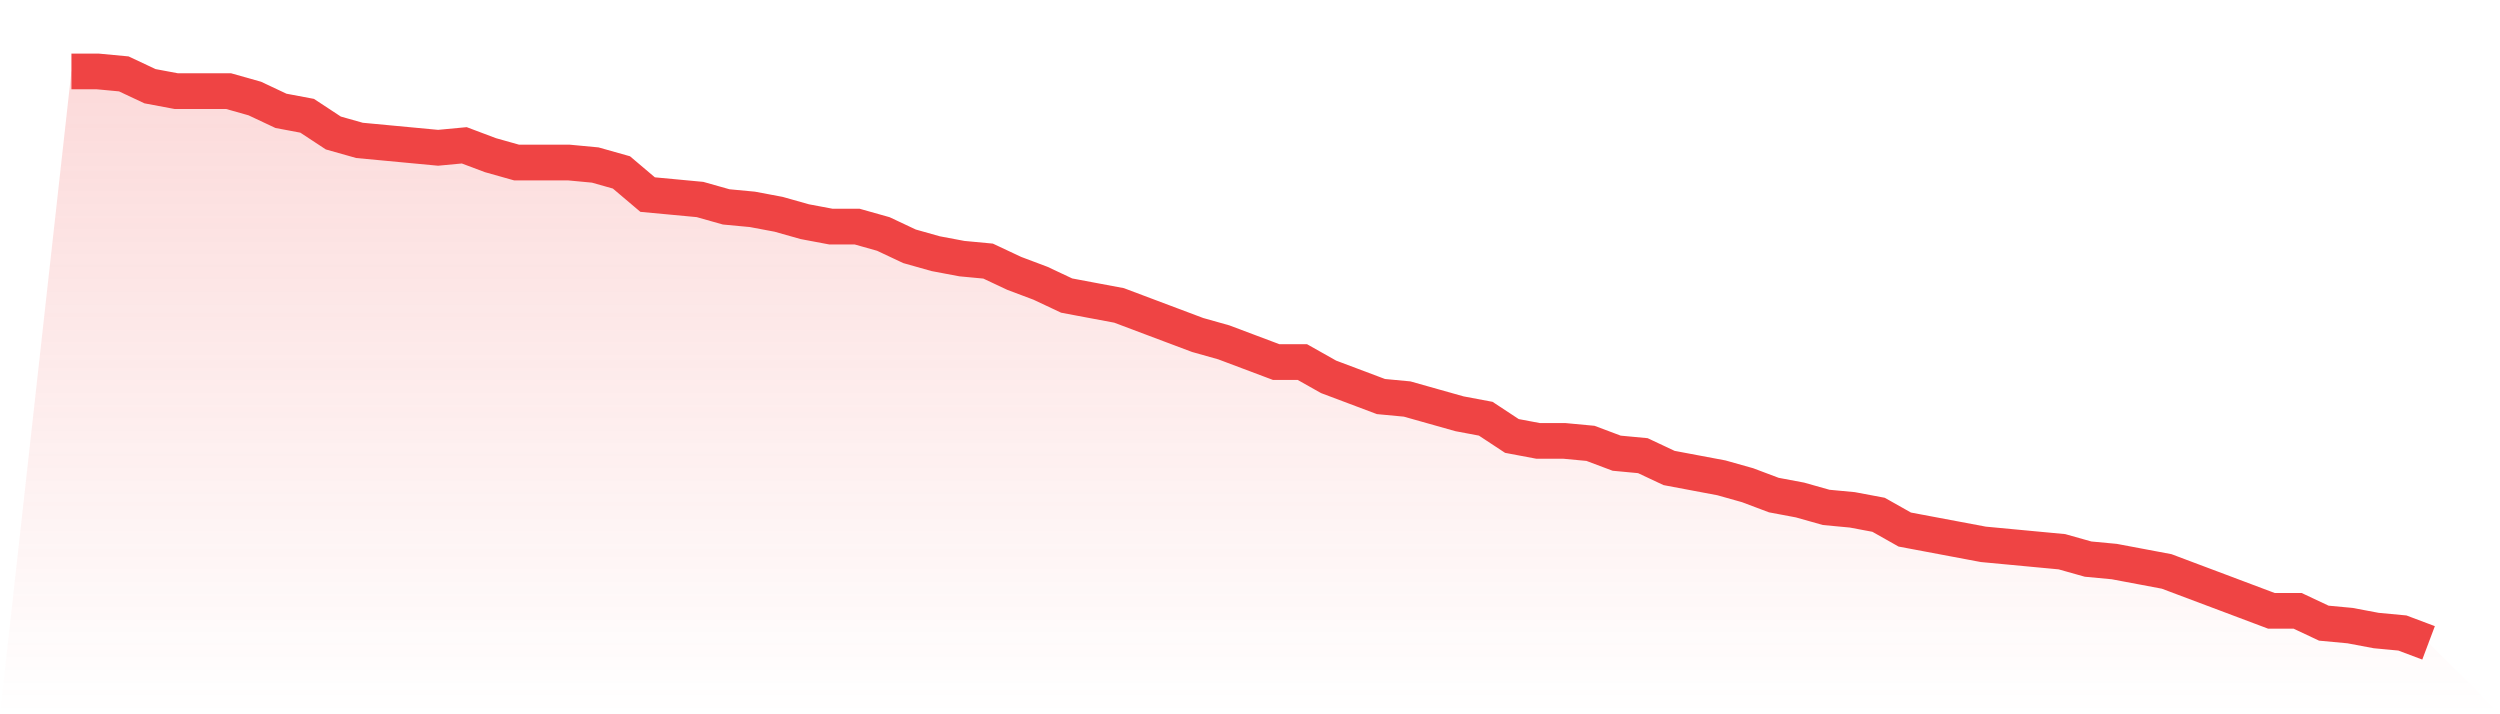 <svg viewBox="0 0 140 40" xmlns="http://www.w3.org/2000/svg">
<defs>
<linearGradient id="gradient" x1="0" x2="0" y1="0" y2="1">
<stop offset="0%" stop-color="#ef4444" stop-opacity="0.2"/>
<stop offset="100%" stop-color="#ef4444" stop-opacity="0"/>
</linearGradient>
</defs>
<path d="M4,4 L4,4 L5.467,4 L6.933,4.138 L8.4,4.828 L9.867,5.103 L11.333,5.103 L12.8,5.103 L14.267,5.517 L15.733,6.207 L17.2,6.483 L18.667,7.448 L20.133,7.862 L21.6,8 L23.067,8.138 L24.533,8.276 L26,8.138 L27.467,8.69 L28.933,9.103 L30.4,9.103 L31.867,9.103 L33.333,9.241 L34.8,9.655 L36.267,10.897 L37.733,11.034 L39.2,11.172 L40.667,11.586 L42.133,11.724 L43.6,12 L45.067,12.414 L46.533,12.69 L48,12.69 L49.467,13.103 L50.933,13.793 L52.4,14.207 L53.867,14.483 L55.333,14.621 L56.8,15.31 L58.267,15.862 L59.733,16.552 L61.2,16.828 L62.667,17.103 L64.133,17.655 L65.6,18.207 L67.067,18.759 L68.533,19.172 L70,19.724 L71.467,20.276 L72.933,20.276 L74.4,21.103 L75.867,21.655 L77.333,22.207 L78.8,22.345 L80.267,22.759 L81.733,23.172 L83.2,23.448 L84.667,24.414 L86.133,24.69 L87.6,24.69 L89.067,24.828 L90.533,25.379 L92,25.517 L93.467,26.207 L94.933,26.483 L96.4,26.759 L97.867,27.172 L99.333,27.724 L100.8,28 L102.267,28.414 L103.733,28.552 L105.2,28.828 L106.667,29.655 L108.133,29.931 L109.6,30.207 L111.067,30.483 L112.533,30.621 L114,30.759 L115.467,30.897 L116.933,31.31 L118.4,31.448 L119.867,31.724 L121.333,32 L122.8,32.552 L124.267,33.103 L125.733,33.655 L127.2,34.207 L128.667,34.207 L130.133,34.897 L131.6,35.034 L133.067,35.31 L134.533,35.448 L136,36 L140,40 L0,40 z" fill="url(#gradient)"/>
<path d="M4,4 L4,4 L5.467,4 L6.933,4.138 L8.4,4.828 L9.867,5.103 L11.333,5.103 L12.8,5.103 L14.267,5.517 L15.733,6.207 L17.2,6.483 L18.667,7.448 L20.133,7.862 L21.6,8 L23.067,8.138 L24.533,8.276 L26,8.138 L27.467,8.69 L28.933,9.103 L30.4,9.103 L31.867,9.103 L33.333,9.241 L34.8,9.655 L36.267,10.897 L37.733,11.034 L39.2,11.172 L40.667,11.586 L42.133,11.724 L43.6,12 L45.067,12.414 L46.533,12.69 L48,12.69 L49.467,13.103 L50.933,13.793 L52.4,14.207 L53.867,14.483 L55.333,14.621 L56.8,15.31 L58.267,15.862 L59.733,16.552 L61.2,16.828 L62.667,17.103 L64.133,17.655 L65.6,18.207 L67.067,18.759 L68.533,19.172 L70,19.724 L71.467,20.276 L72.933,20.276 L74.4,21.103 L75.867,21.655 L77.333,22.207 L78.8,22.345 L80.267,22.759 L81.733,23.172 L83.2,23.448 L84.667,24.414 L86.133,24.69 L87.6,24.69 L89.067,24.828 L90.533,25.379 L92,25.517 L93.467,26.207 L94.933,26.483 L96.4,26.759 L97.867,27.172 L99.333,27.724 L100.8,28 L102.267,28.414 L103.733,28.552 L105.2,28.828 L106.667,29.655 L108.133,29.931 L109.6,30.207 L111.067,30.483 L112.533,30.621 L114,30.759 L115.467,30.897 L116.933,31.31 L118.4,31.448 L119.867,31.724 L121.333,32 L122.8,32.552 L124.267,33.103 L125.733,33.655 L127.2,34.207 L128.667,34.207 L130.133,34.897 L131.6,35.034 L133.067,35.31 L134.533,35.448 L136,36" fill="none" stroke="#ef4444" stroke-width="2"/>
</svg>